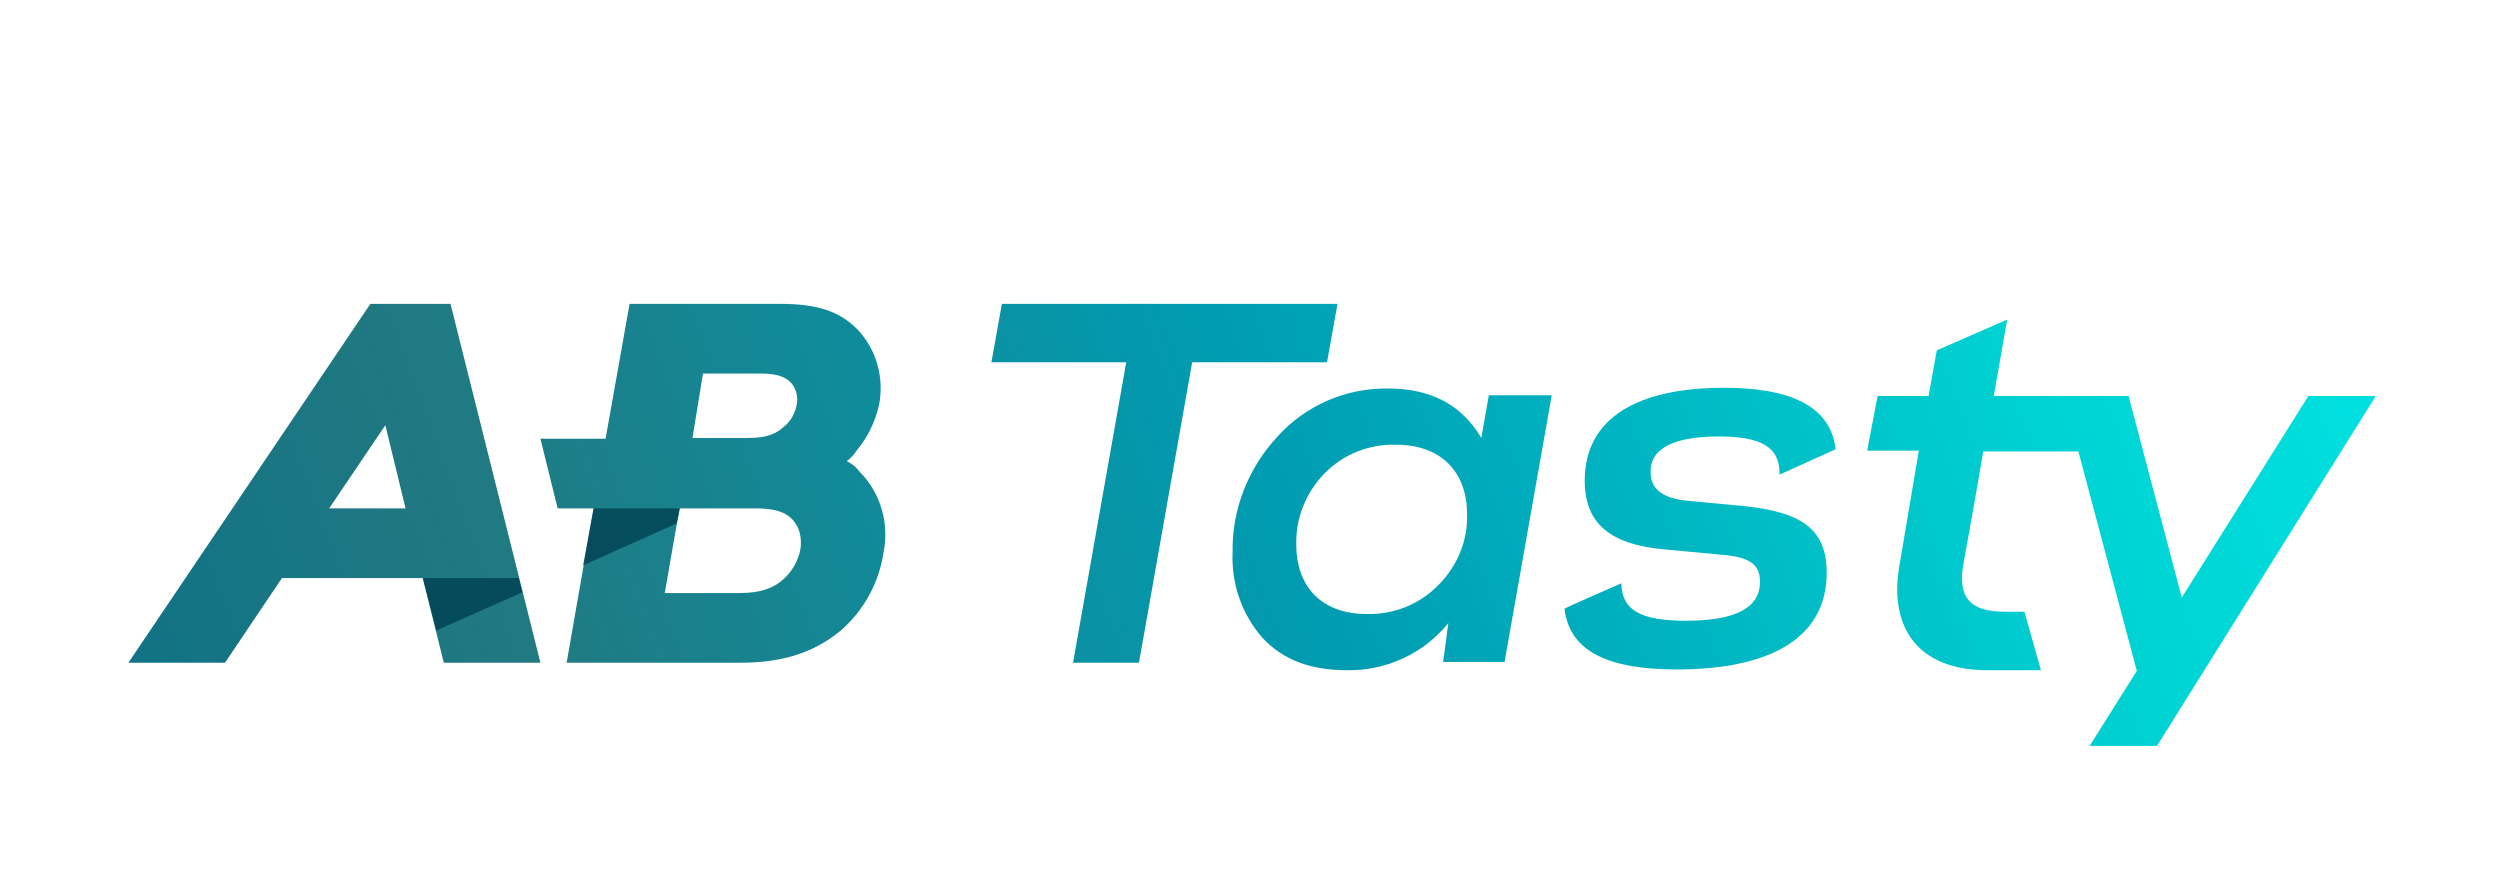 <svg width="181" height="64" viewBox="0 0 181 64" fill="none" xmlns="http://www.w3.org/2000/svg">
<path d="M61.309 33.39C61.581 33.173 61.852 32.902 62.014 32.63C62.828 31.654 63.37 30.515 63.642 29.322C64.021 27.369 63.479 25.363 62.123 23.898C60.821 22.542 59.194 22 56.482 22H45.581L43.845 31.763H39.126L40.374 36.807H42.977L41.025 47.98H53.662C56.699 47.98 58.977 47.22 60.875 45.648C62.557 44.183 63.642 42.176 63.967 40.007C64.401 37.892 63.75 35.668 62.231 34.149C61.96 33.77 61.635 33.553 61.309 33.39ZM50.896 27.044H55.072C56.536 27.044 57.025 27.424 57.35 27.803C57.675 28.237 57.784 28.78 57.675 29.322C57.567 29.919 57.242 30.515 56.753 30.895C56.265 31.329 55.669 31.709 54.15 31.709H50.136L50.896 27.044ZM57.947 39.79C57.784 40.603 57.35 41.363 56.753 41.905C55.994 42.61 55.018 42.936 53.553 42.936H48.13L48.997 37.946L49.214 36.807H54.747C56.591 36.807 57.187 37.349 57.513 37.783C57.947 38.325 58.055 39.085 57.947 39.79Z" fill="url(#paint0_linear)"/>
<path d="M26.814 22L9.296 47.98H16.292L20.414 41.851H30.611L32.13 47.98H39.126L32.618 22H26.814ZM23.831 36.807L27.899 30.786L29.363 36.807H23.831Z" fill="url(#paint1_linear)"/>
<path d="M96.835 22H72.536L71.777 26.23H81.54L77.689 47.98H82.462L86.313 26.23H96.075L96.835 22Z" fill="url(#paint2_linear)"/>
<path d="M107.248 31.709C105.838 29.322 103.614 28.129 100.523 28.129C97.486 28.075 94.557 29.322 92.496 31.6C90.38 33.878 89.187 36.861 89.241 39.953C89.133 42.23 89.892 44.454 91.411 46.19C92.875 47.763 94.882 48.522 97.486 48.522C100.36 48.576 103.072 47.329 104.862 45.105L104.482 47.925H108.93L112.346 28.617H107.791L107.248 31.709ZM104.157 42.339C102.801 43.749 100.902 44.508 98.95 44.454C95.75 44.454 93.852 42.556 93.852 39.41C93.797 37.512 94.557 35.668 95.858 34.312C97.214 32.902 99.113 32.142 101.065 32.197C104.319 32.197 106.218 34.149 106.218 37.241C106.272 39.139 105.513 40.983 104.157 42.339Z" fill="url(#paint3_linear)"/>
<path d="M124.441 31.6C127.587 31.6 128.78 32.414 128.835 34.149V34.366L132.902 32.522C132.523 29.376 129.594 28.075 124.821 28.075C118.584 28.075 114.733 30.244 114.733 34.8C114.733 37.946 116.631 39.464 120.645 39.79L124.713 40.169C126.611 40.332 127.424 40.82 127.424 42.122C127.424 44.02 125.635 44.942 122.055 44.942C118.801 44.942 117.499 44.183 117.391 42.393V42.23C117.391 42.23 113.269 44.02 113.269 44.075C113.648 47.275 116.631 48.468 121.404 48.468C128.075 48.468 132.252 46.244 132.252 41.471C132.252 38.325 130.462 37.078 126.286 36.644L122.272 36.264C120.428 36.102 119.506 35.451 119.506 34.203C119.452 32.522 121.079 31.6 124.441 31.6Z" fill="url(#paint4_linear)"/>
<path d="M167.126 28.671L157.96 43.261L154.109 28.671H144.347L145.323 23.139L140.224 25.363L139.628 28.671H135.94L135.18 32.63H138.923L137.513 40.983C136.753 45.376 138.814 48.522 143.858 48.522H147.763L146.57 44.291H145.16C142.557 44.291 141.689 43.207 142.177 40.658C142.665 38.108 143.587 32.685 143.587 32.685H150.475L154.706 48.576L151.289 54H156.17L172.008 28.671H167.126Z" fill="url(#paint5_linear)"/>
<path opacity="0.8" d="M31.587 45.647L37.824 42.881L37.553 41.851H30.611L31.587 45.647Z" fill="#004052"/>
<path opacity="0.8" d="M42.218 40.929L48.997 37.892L49.214 36.807H42.977L42.218 40.929Z" fill="#004052"/>
<defs>
<linearGradient id="paint0_linear" x1="-16.206" y1="60.005" x2="191.23" y2="-17.375" gradientUnits="userSpaceOnUse">
<stop stop-color="#006C8A"/>
<stop offset="0.25" stop-color="#217981"/>
<stop offset="0.5" stop-color="#009CB2"/>
<stop offset="0.75" stop-color="#00D4D4"/>
<stop offset="1" stop-color="#00F3F3"/>
</linearGradient>
<linearGradient id="paint1_linear" x1="-18.396" y1="54.147" x2="189.04" y2="-23.239" gradientUnits="userSpaceOnUse">
<stop stop-color="#006C8A"/>
<stop offset="0.25" stop-color="#217981"/>
<stop offset="0.5" stop-color="#009CB2"/>
<stop offset="0.75" stop-color="#00D4D4"/>
<stop offset="1" stop-color="#00F3F3"/>
</linearGradient>
<linearGradient id="paint2_linear" x1="-12.952" y1="68.727" x2="194.479" y2="-8.659" gradientUnits="userSpaceOnUse">
<stop stop-color="#006C8A"/>
<stop offset="0.25" stop-color="#217981"/>
<stop offset="0.5" stop-color="#009CB2"/>
<stop offset="0.75" stop-color="#00D4D4"/>
<stop offset="1" stop-color="#00F3F3"/>
</linearGradient>
<linearGradient id="paint3_linear" x1="-8.751" y1="79.995" x2="198.685" y2="2.61" gradientUnits="userSpaceOnUse">
<stop stop-color="#006C8A"/>
<stop offset="0.25" stop-color="#217981"/>
<stop offset="0.5" stop-color="#009CB2"/>
<stop offset="0.75" stop-color="#00D4D4"/>
<stop offset="1" stop-color="#00F3F3"/>
</linearGradient>
<linearGradient id="paint4_linear" x1="-6.266" y1="86.647" x2="201.164" y2="9.261" gradientUnits="userSpaceOnUse">
<stop stop-color="#006C8A"/>
<stop offset="0.25" stop-color="#217981"/>
<stop offset="0.5" stop-color="#009CB2"/>
<stop offset="0.75" stop-color="#00D4D4"/>
<stop offset="1" stop-color="#00F3F3"/>
</linearGradient>
<linearGradient id="paint5_linear" x1="-2.827" y1="95.869" x2="204.603" y2="18.483" gradientUnits="userSpaceOnUse">
<stop stop-color="#006C8A"/>
<stop offset="0.25" stop-color="#217981"/>
<stop offset="0.5" stop-color="#009CB2"/>
<stop offset="0.75" stop-color="#00D4D4"/>
<stop offset="1" stop-color="#00F3F3"/>
</linearGradient>
</defs>
</svg>
